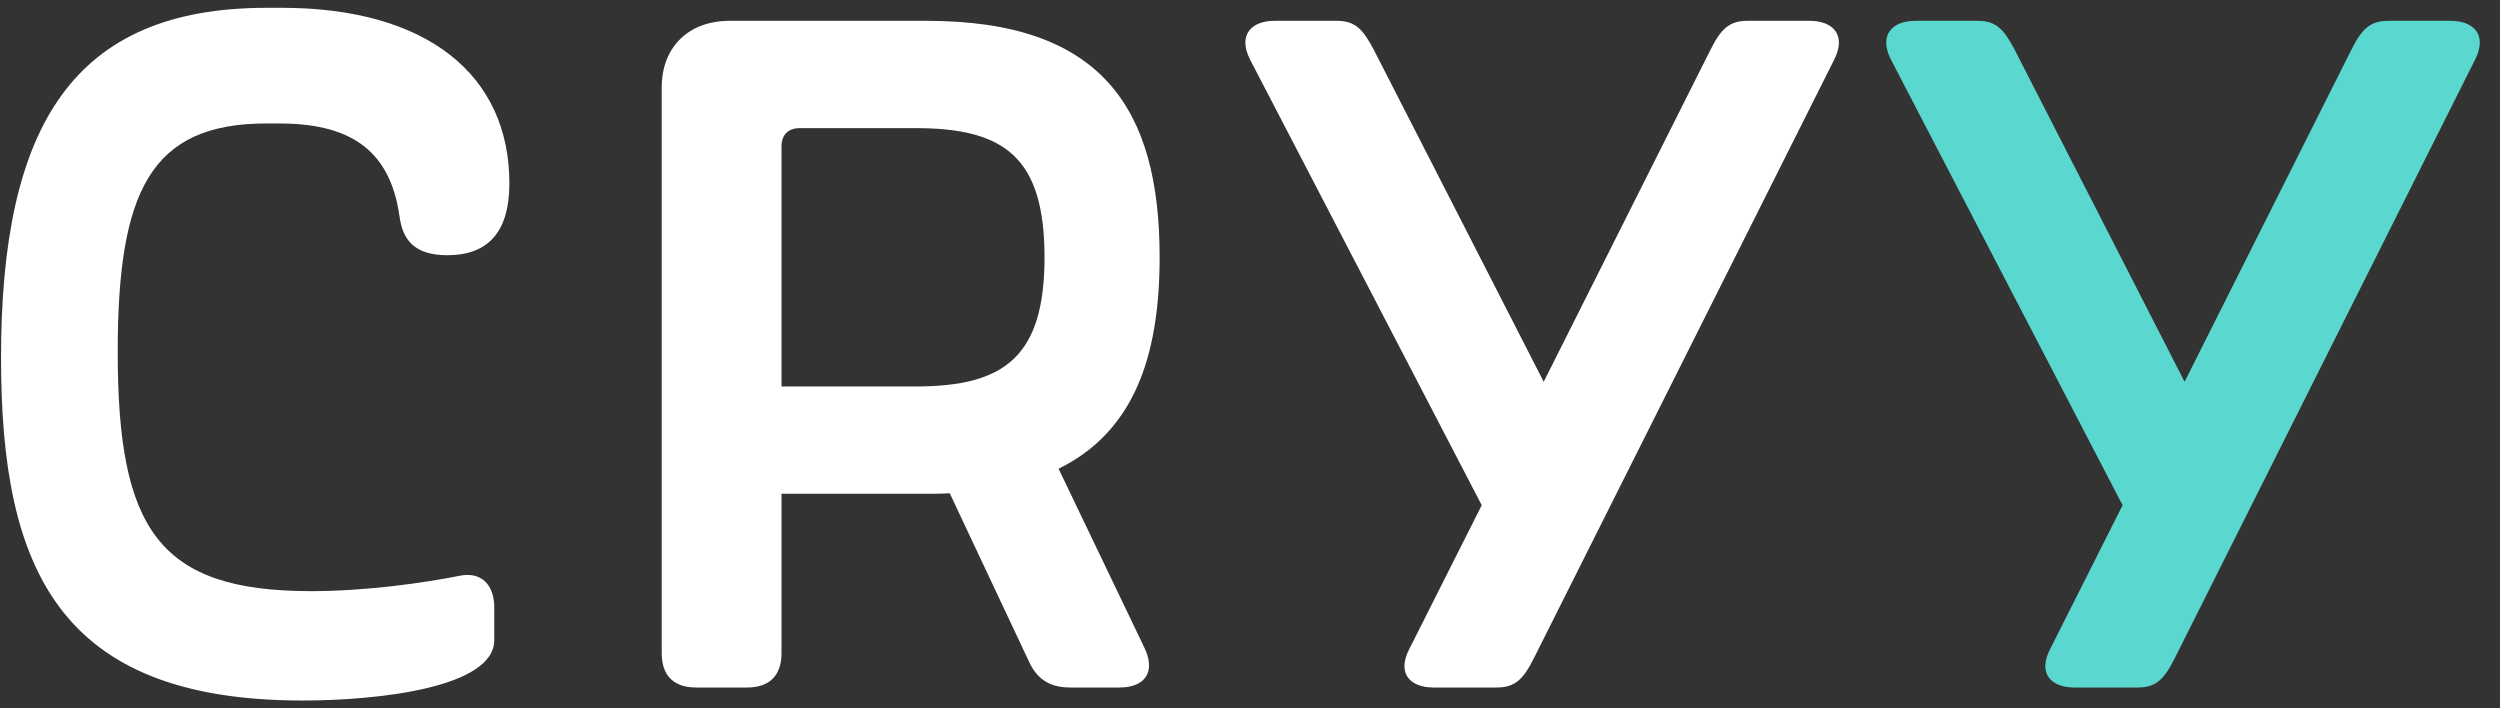 <svg width="120" height="34" viewBox="0 0 120 34" fill="none" xmlns="http://www.w3.org/2000/svg">
<rect x="0" y="0" width="120" height="34" fill="#333333" stroke="none"/>
<path d="M14.525 33.625C18.175 33.625 23.725 33 23.725 30.725V29.15C23.725 28.05 23.075 27.4 22 27.65C20.35 27.975 17.6 28.375 14.925 28.375C7.625 28.375 5.65 25.425 5.65 16.9C5.65 9.175 7.225 5.925 12.8 5.925H13.375C16.6 5.925 18.7 7.025 19.175 10.375C19.325 11.5 19.875 12.25 21.475 12.25C23.35 12.25 24.45 11.225 24.45 8.8C24.45 3.575 20.475 0.375 13.525 0.375H12.8C3.525 0.375 0.05 6 0.05 17.175C0.05 27.25 2.775 33.625 14.525 33.625ZM50.812 22.5C54.362 20.75 55.662 17.225 55.662 12.35C55.662 5.2 52.887 1 44.487 1H35.012C33.062 1 31.762 2.25 31.762 4.2V31.35C31.762 32.425 32.337 33 33.412 33H35.862C36.937 33 37.512 32.425 37.512 31.35V23.7H44.487C44.862 23.7 45.237 23.7 45.587 23.675L49.412 31.8C49.812 32.65 50.462 33 51.362 33H53.737C55.012 33 55.487 32.2 54.912 31.05L50.812 22.5ZM37.512 7.025C37.512 6.475 37.837 6.15 38.387 6.15H43.962C48.237 6.15 50.137 7.575 50.137 12.35C50.137 17.1 48.237 18.55 43.962 18.55H37.512V7.025ZM86.873 1H83.873C82.998 1 82.598 1.4 82.098 2.4L74.098 18.325L65.948 2.4C65.423 1.4 65.048 1 64.173 1H61.173C60.098 1 59.398 1.65 59.998 2.85L71.123 24.25L67.648 31.15C67.023 32.35 67.723 33 68.798 33H71.848C72.723 33 73.123 32.6 73.623 31.6L88.048 2.85C88.648 1.65 87.948 1 86.873 1Z" fill="white"/>
<path d="M117.635 1H114.635C113.76 1 113.36 1.4 112.86 2.4L104.86 18.325L96.71 2.4C96.185 1.4 95.81 1 94.935 1H91.935C90.86 1 90.16 1.65 90.76 2.85L101.885 24.25L98.41 31.15C97.785 32.35 98.485 33 99.56 33H102.61C103.485 33 103.885 32.6 104.385 31.6L118.81 2.85C119.41 1.65 118.71 1 117.635 1Z" fill="#5AD8D0"/>
</svg>
